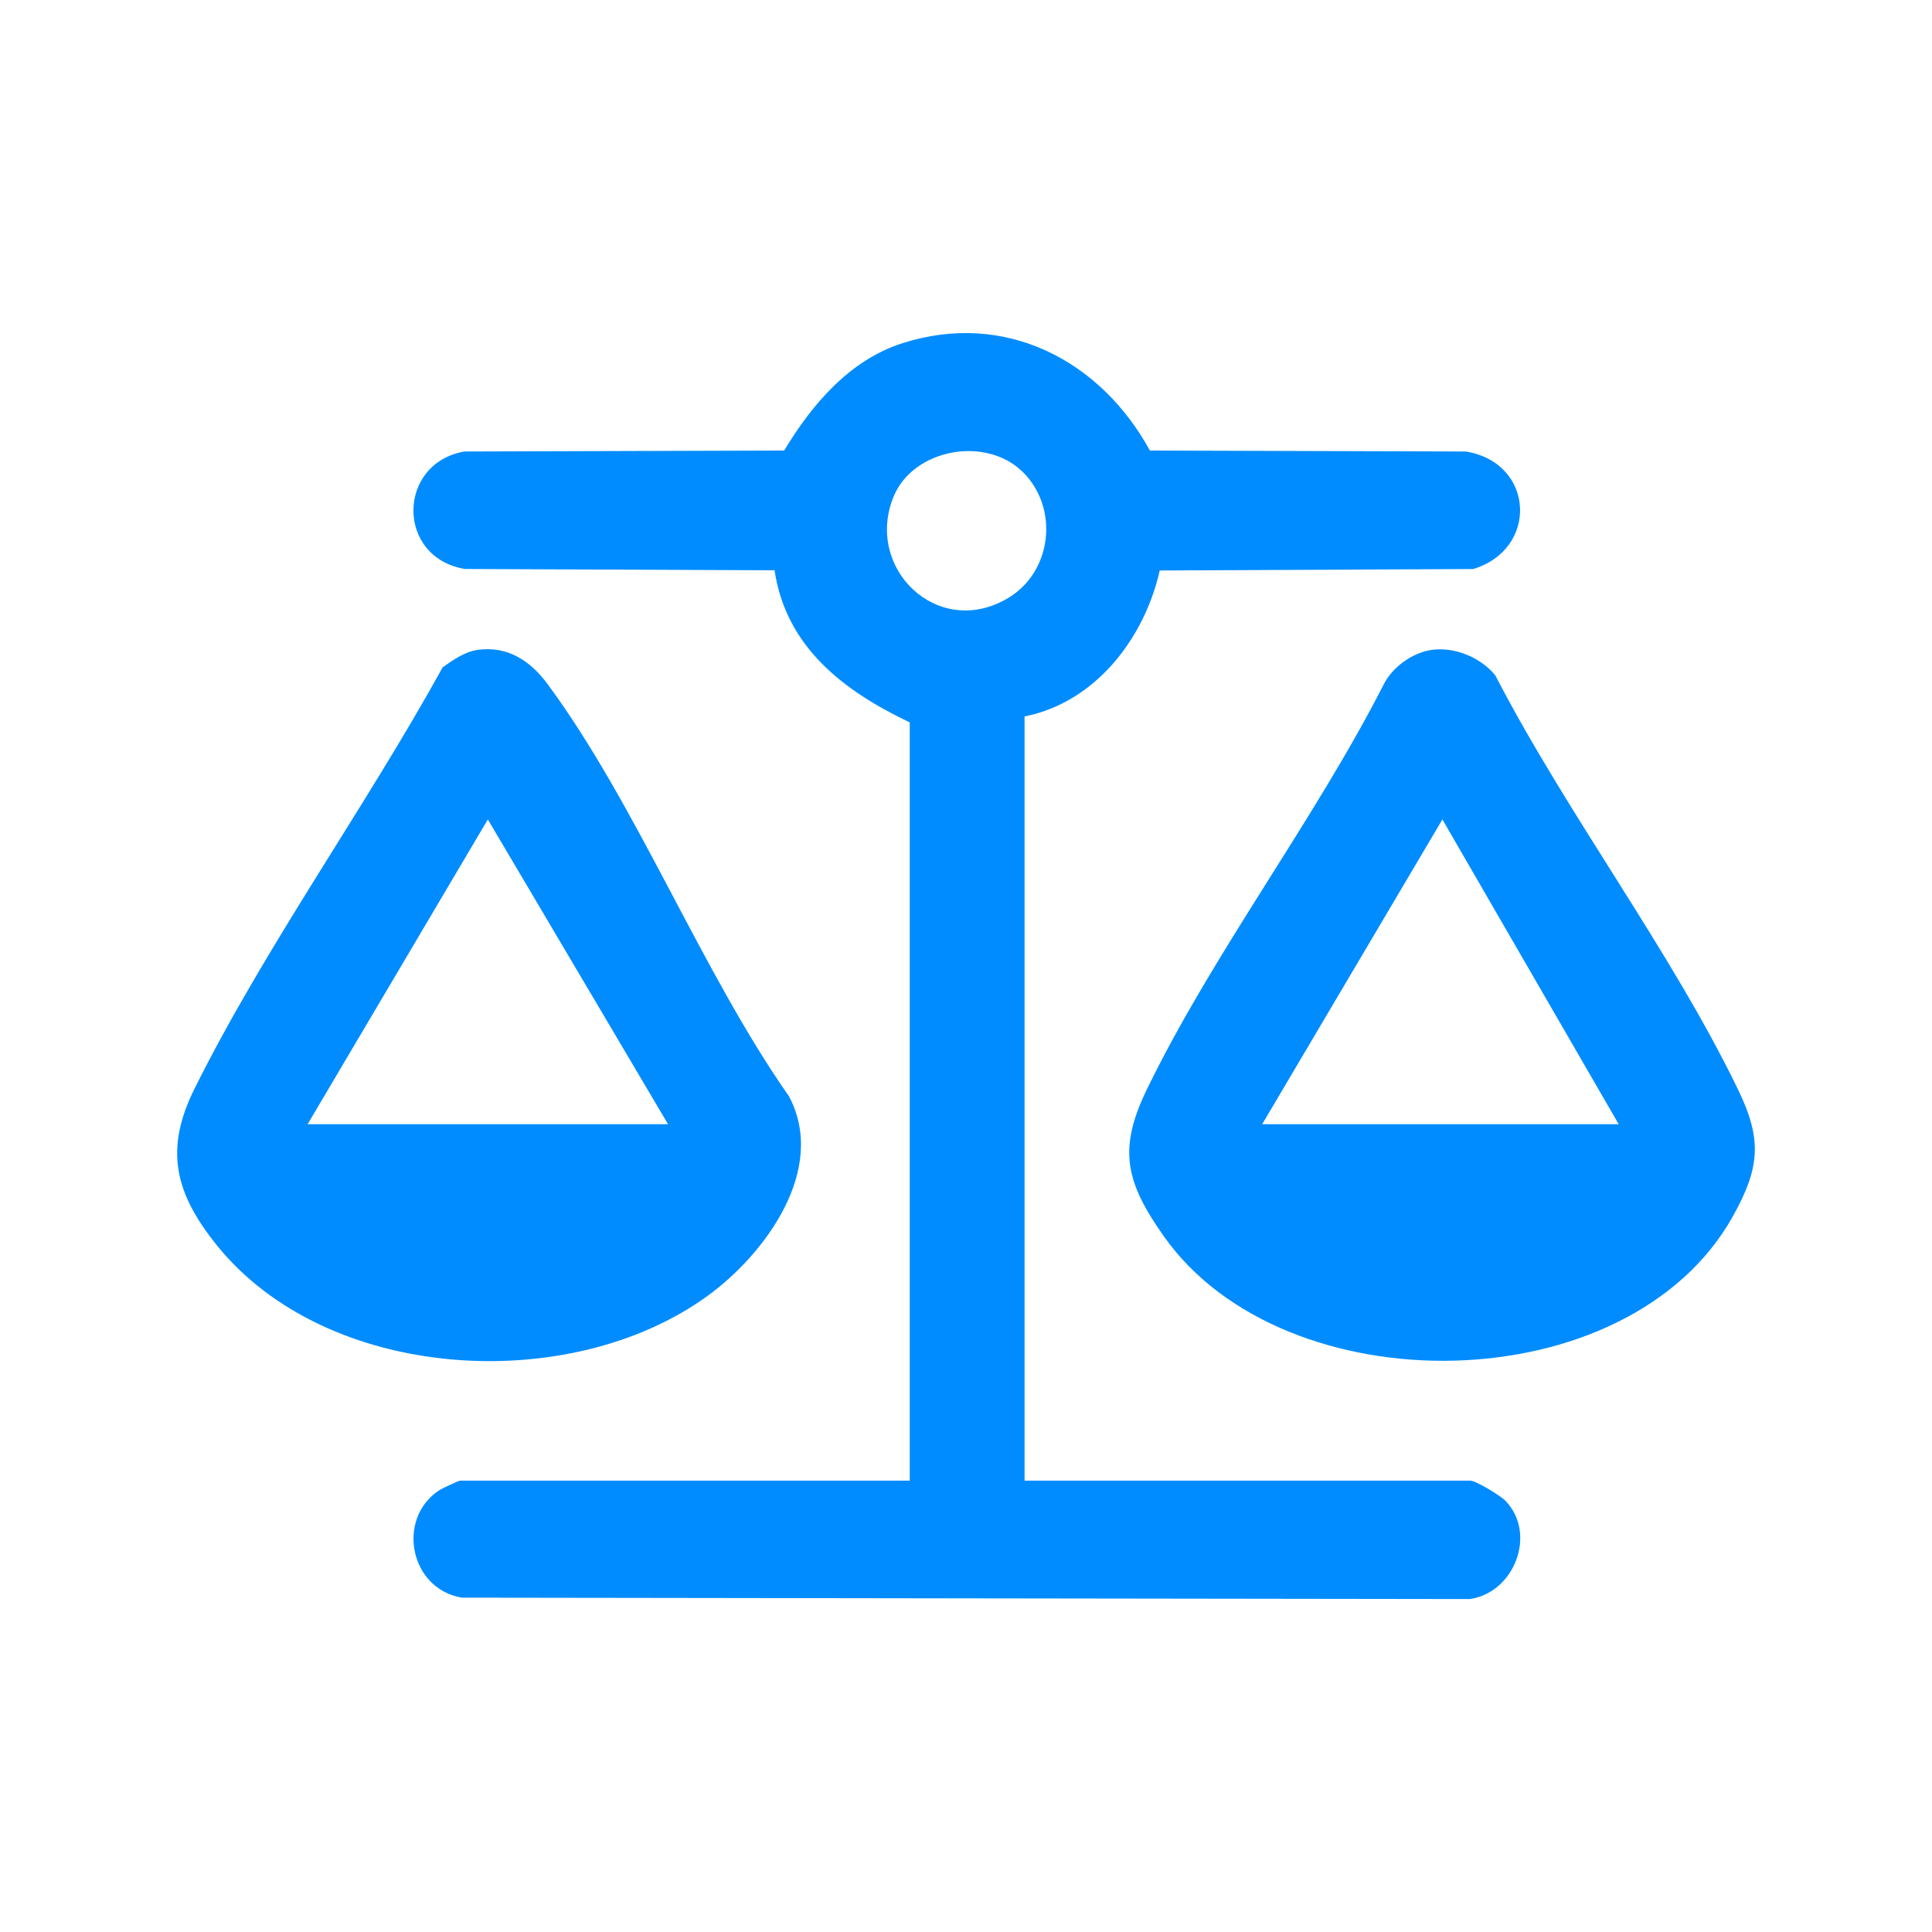 <?xml version="1.0" encoding="UTF-8"?><svg id="Layer_1" xmlns="http://www.w3.org/2000/svg" viewBox="0 0 36 36"><defs><style>.cls-1{fill:#008cff;}</style></defs><path class="cls-1" d="M16.95,13.46c-1.225-.584-2.303-1.398-2.517-2.833l-5.77-.025c-1.288-.215-1.267-1.968-.011-2.189l5.96-.018c.516-.857,1.217-1.686,2.206-2.001,1.909-.608,3.684.314,4.609,2.001l5.887.018c1.287.211,1.358,1.821.137,2.19l-5.841.027c-.285,1.265-1.197,2.457-2.519,2.72v14.239h8.304c.104,0,.563.278.657.376.593.616.164,1.713-.663,1.831l-18.783-.026c-.967-.162-1.224-1.456-.435-1.993.055-.037.374-.188.403-.188h8.378v-14.128ZM19.064,8.801c-.693-.692-2.047-.435-2.412.45-.549,1.33.814,2.666,2.122,1.899.834-.489.963-1.678.29-2.35Z"/><path class="cls-1" d="M26.675,12.11c.43-.062.917.141,1.188.475,1.335,2.582,3.272,5.13,4.526,7.723.448.927.406,1.451-.101,2.359-1.945,3.48-8.351,3.561-10.601.37-.703-.997-.864-1.609-.321-2.729,1.228-2.534,3.118-5.011,4.411-7.543.16-.329.536-.602.898-.655ZM30.162,20.948l-3.285-5.679-3.358,5.679h6.643Z"/><path class="cls-1" d="M8.887,12.111c.572-.083.997.203,1.319.639,1.666,2.26,2.862,5.343,4.496,7.679.721,1.358-.443,2.94-1.523,3.722-2.577,1.866-7.096,1.598-9.144-.954-.781-.972-.973-1.781-.409-2.914,1.316-2.644,3.19-5.249,4.622-7.848.183-.131.413-.291.64-.323ZM12.448,20.948l-3.358-5.679-3.358,5.679h6.717Z"/></svg>